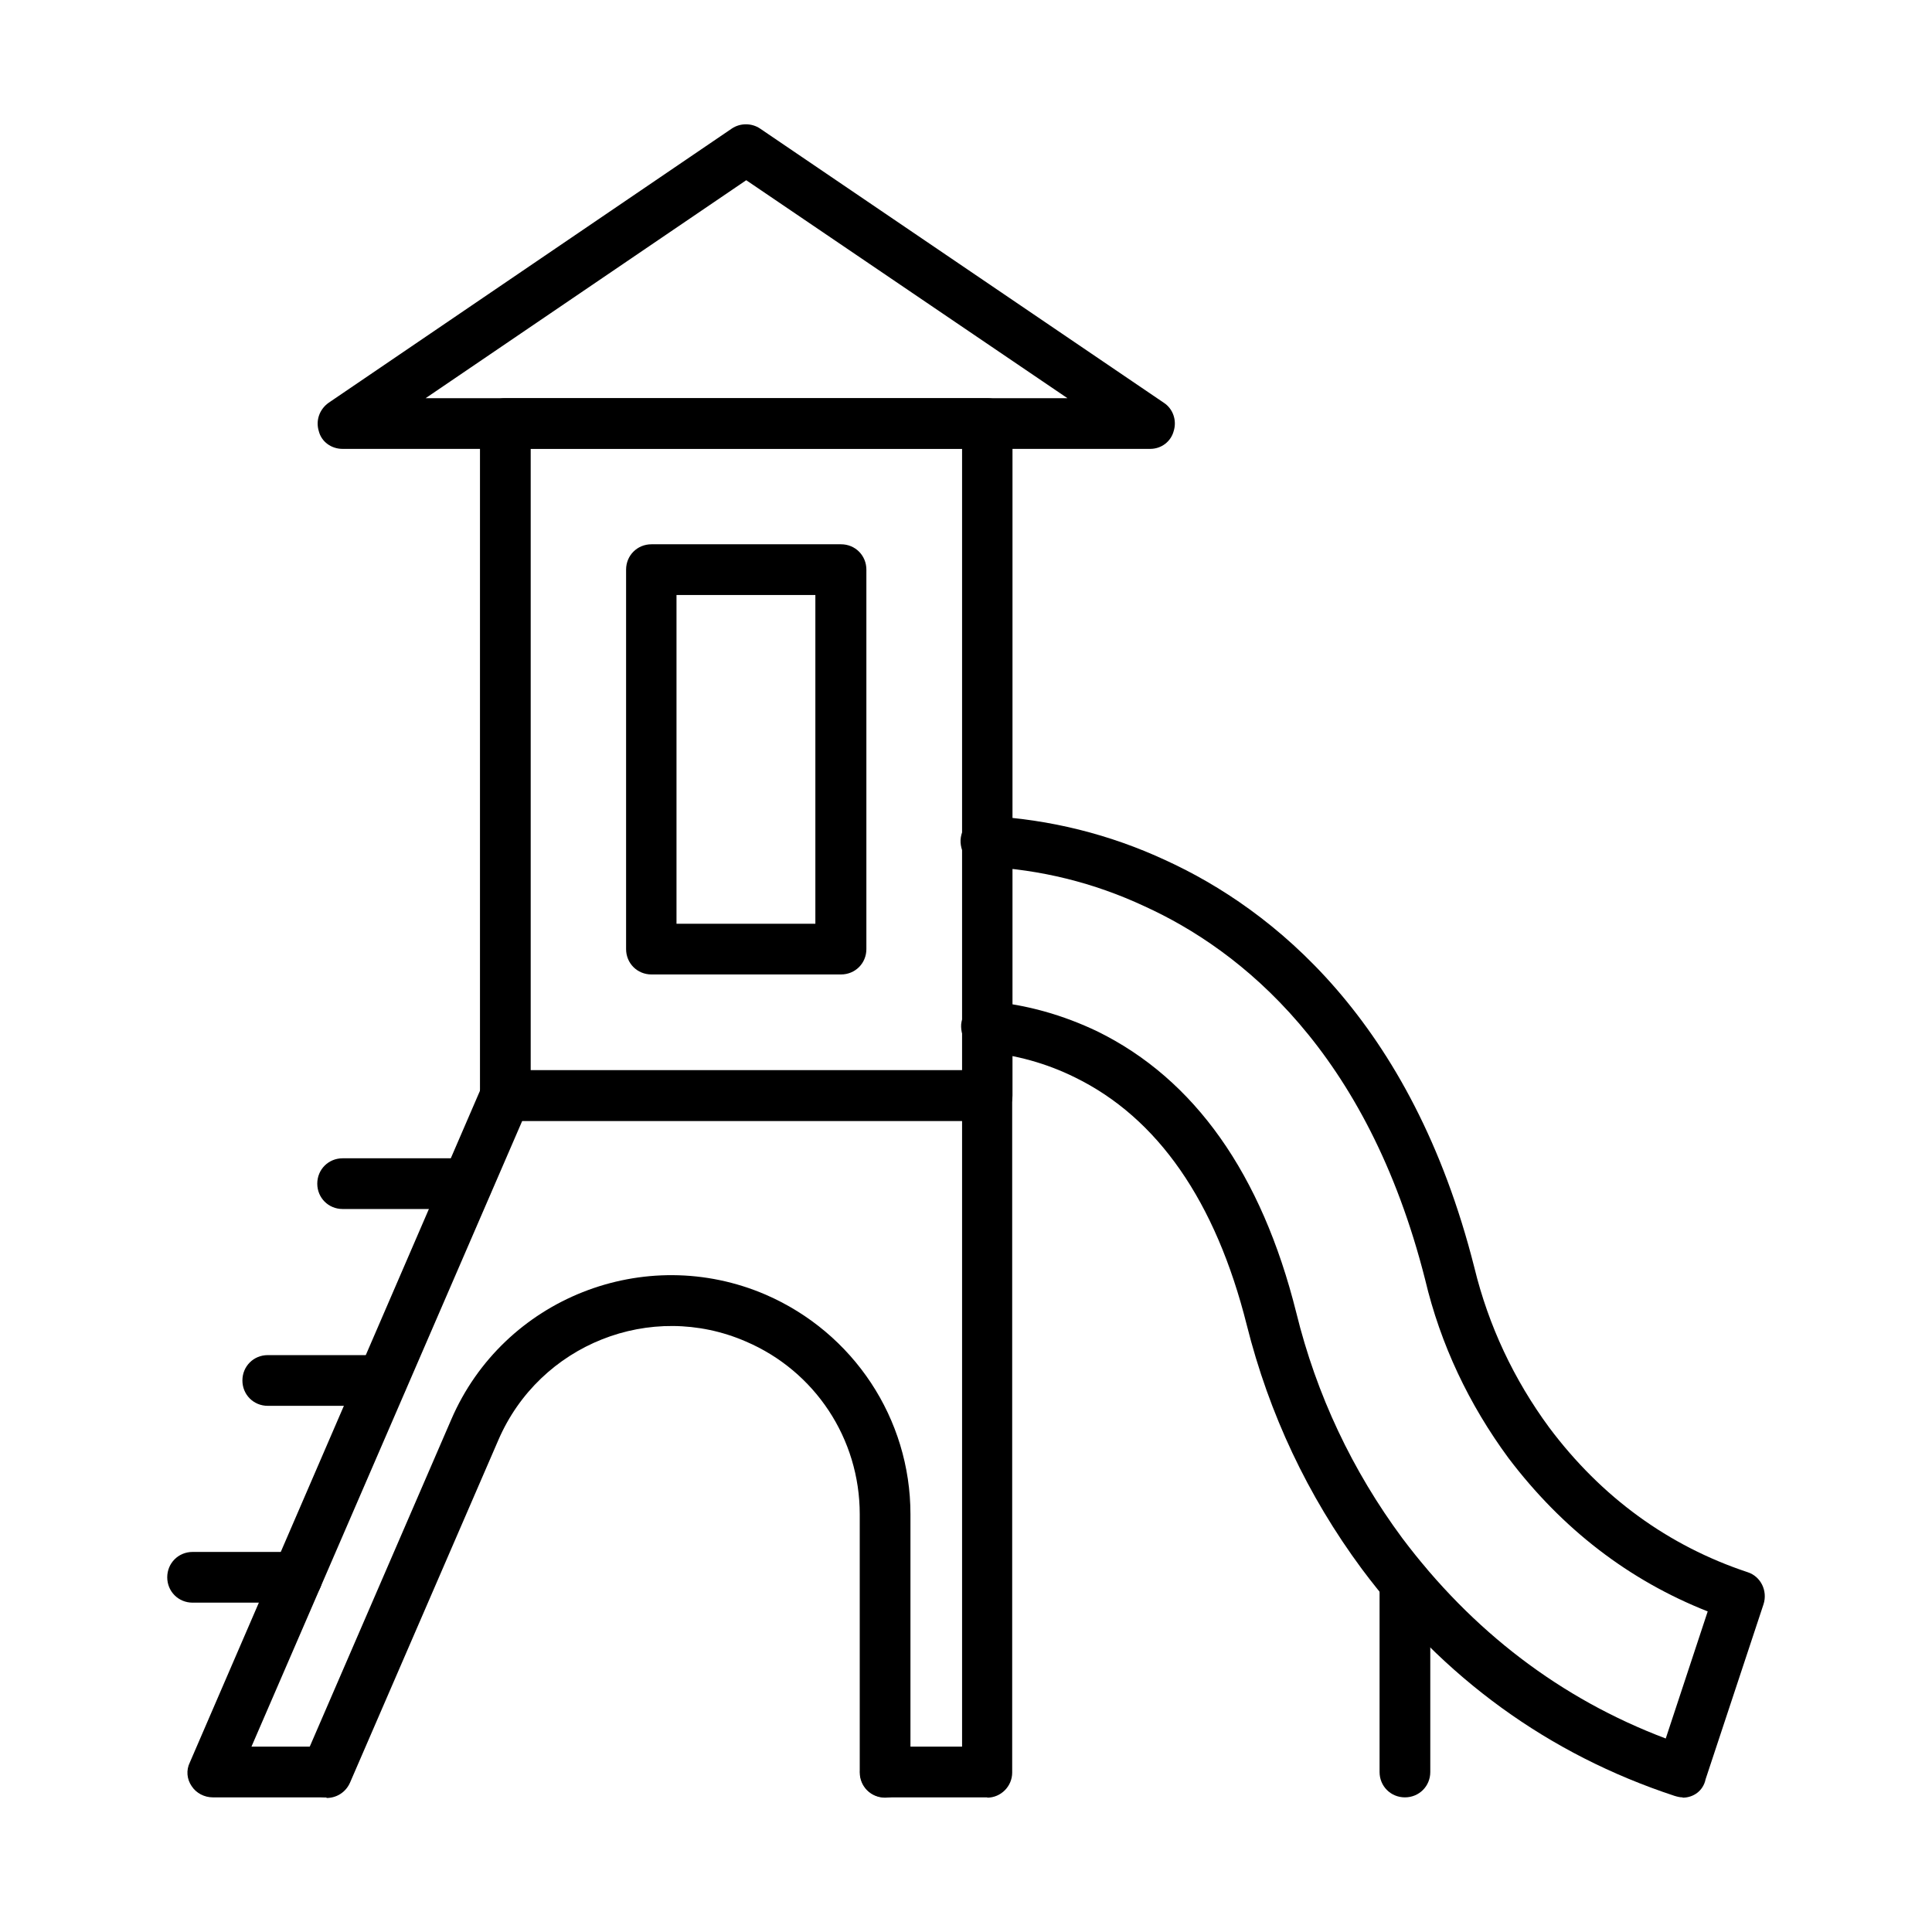 <svg xmlns="http://www.w3.org/2000/svg" id="Layer_1" viewBox="0 0 64 64"><defs><style>      .st0 {        fill-rule: evenodd;      }    </style></defs><g id="Layer_11" data-name="Layer_1"><g><path class="st0" d="M17.58,35.45h14.29V14.86h-14.29v20.59h0ZM32.71,37.13h-15.97c-.47,0-.84-.37-.84-.84V14.03c0-.47.37-.84.84-.84h15.96c.47,0,.84.37.84.84v22.26c0,.47-.37.84-.83.84Z"></path><path class="st0" d="M22.41,30.6h4.6v-10.89h-4.6v10.89h0ZM27.86,32.28h-6.28c-.47,0-.84-.37-.84-.84v-12.57c0-.47.37-.84.84-.84h6.28c.47,0,.84.37.84.84v12.57c0,.47-.37.84-.84.84Z"></path><path class="st0" d="M32.71,59.54h-3.38c-.47,0-.84-.37-.84-.84s.37-.84.84-.84h2.54v-20.73h-14.57l-8.97,20.73h2.48c.47,0,.84.37.84.84s-.37.84-.84.84h-3.76c-.28,0-.55-.14-.7-.37-.16-.23-.19-.53-.06-.79l9.68-22.41c.14-.31.44-.5.76-.5h15.96c.47,0,.84.37.84.84v22.41c0,.45-.37.83-.83.83Z"></path><path class="st0" d="M10.81,59.54c-.11,0-.22-.02-.33-.06-.42-.19-.62-.67-.44-1.11l4.91-11.35c1.73-4.01,6.41-5.86,10.42-4.13,2.9,1.26,4.79,4.1,4.79,7.27v8.55c0,.47-.37.84-.84.84s-.84-.37-.84-.84v-8.55c0-2.5-1.48-4.74-3.77-5.72-3.15-1.37-6.83.09-8.2,3.26l-4.91,11.34c-.14.33-.45.52-.78.52Z"></path><path class="st0" d="M14.1,13.19h21.26l-10.64-7.22-10.62,7.22h0ZM38.09,14.87H11.35c-.37,0-.7-.23-.79-.59-.11-.36.03-.73.33-.94l13.35-9.08c.28-.19.66-.19.94,0l13.37,9.08c.31.2.44.59.33.94-.09.34-.4.59-.78.59Z"></path><path class="st0" d="M55.74,59.54c-.09,0-.17-.02-.27-.05-4.16-1.37-7.66-3.9-10.36-7.52-1.79-2.42-3.07-5.13-3.81-8.08-1.03-4.1-2.95-6.86-5.69-8.2-.95-.47-1.97-.75-3.01-.84-.47-.05-.79-.45-.76-.92.05-.47.45-.79.92-.76,1.25.11,2.45.45,3.6,1,3.21,1.58,5.43,4.71,6.58,9.31.67,2.73,1.86,5.24,3.51,7.47,2.32,3.09,5.26,5.33,8.73,6.64l1.39-4.21c-2.61-1.03-4.82-2.73-6.6-5.08-1.31-1.78-2.25-3.76-2.76-5.91-1.92-7.58-6.11-10.92-9.3-12.37-1.67-.78-3.45-1.22-5.3-1.31-.47-.03-.81-.42-.79-.89.03-.47.42-.81.89-.79,2.07.11,4.06.61,5.91,1.47,3.51,1.61,8.14,5.26,10.22,13.49.47,1.93,1.31,3.71,2.48,5.3,1.73,2.31,3.95,3.92,6.57,4.79.44.14.67.62.53,1.06l-1.92,5.8c-.08.39-.41.61-.76.61Z"></path><path class="st0" d="M46.54,59.54c-.47,0-.84-.37-.84-.84v-6.27c0-.47.37-.84.84-.84s.84.37.84.84v6.27c0,.47-.37.84-.84.84Z"></path><path class="st0" d="M15.47,40.05h-4.12c-.47,0-.84-.37-.84-.84s.37-.84.84-.84h4.12c.47,0,.84.37.84.84s-.37.84-.84.84Z"></path><path class="st0" d="M12.66,46.57h-3.79c-.47,0-.84-.37-.84-.84s.37-.84.84-.84h3.79c.47,0,.84.37.84.84-.02.47-.39.84-.84.84Z"></path><path class="st0" d="M9.84,53.09h-3.46c-.47,0-.84-.37-.84-.84s.37-.84.84-.84h3.46c.47,0,.84.37.84.84s-.37.84-.84.84Z"></path></g></g></svg>